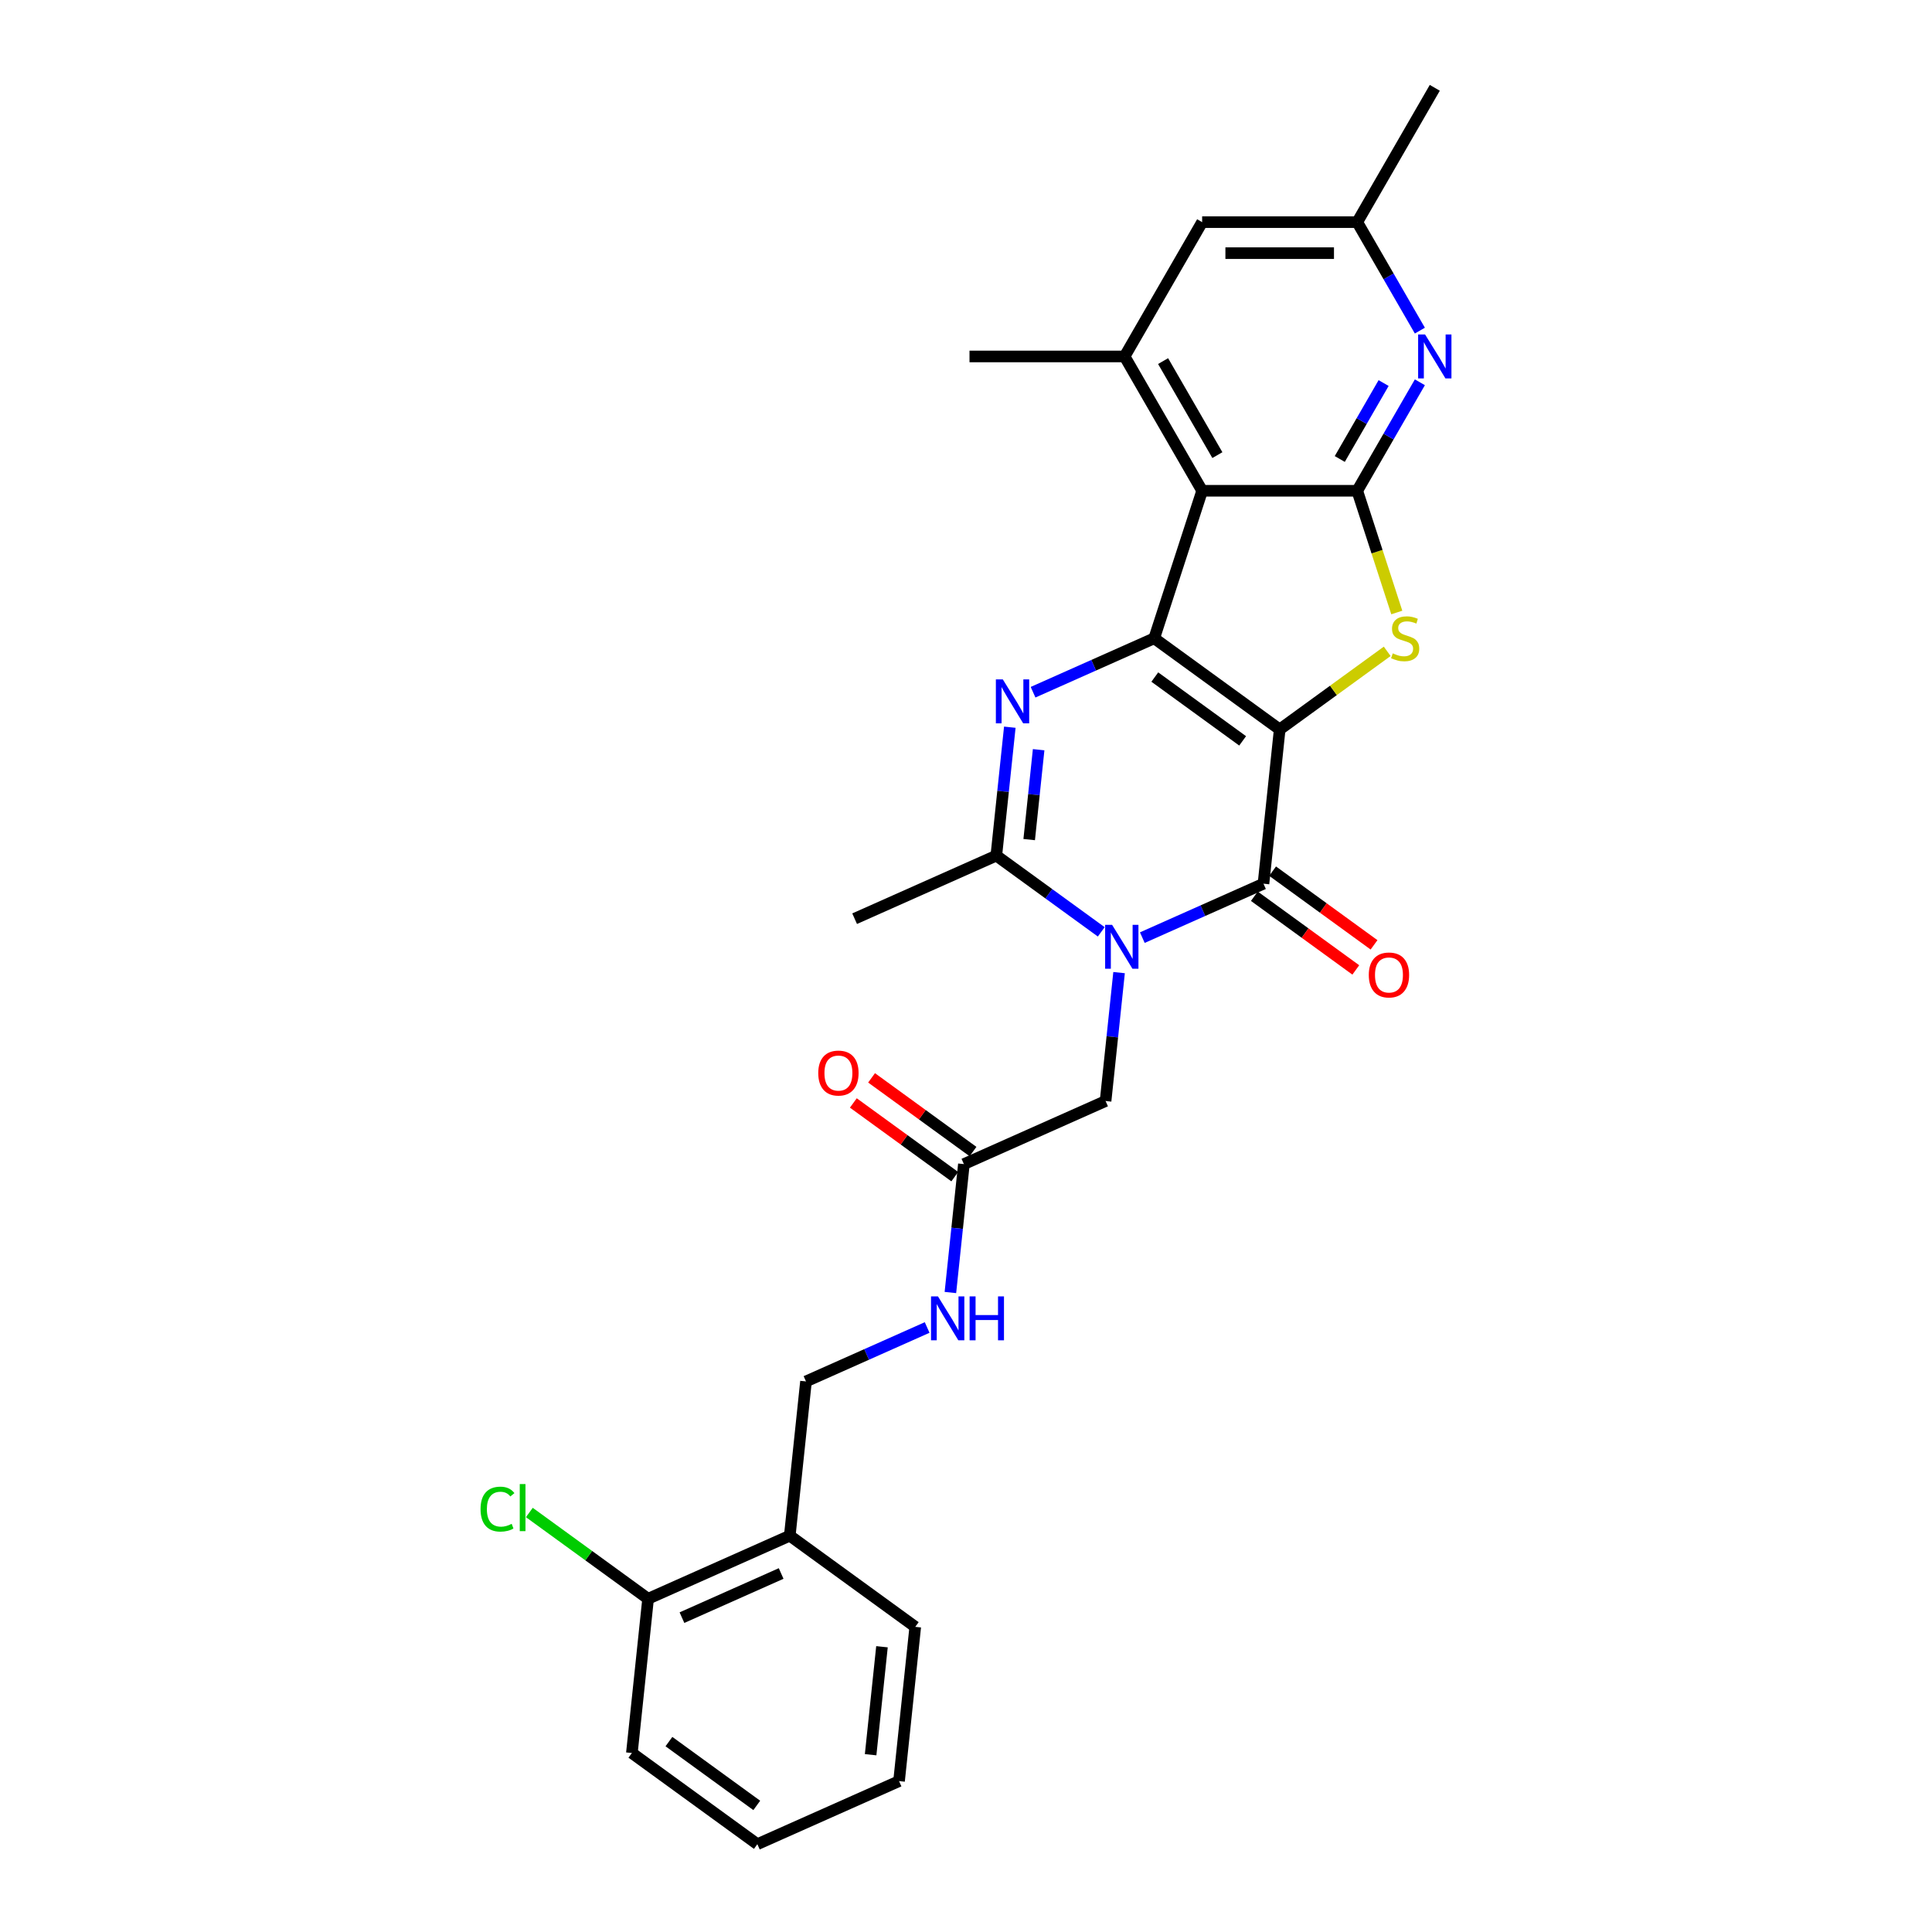 <?xml version='1.0' encoding='iso-8859-1'?>
<svg version='1.1' baseProfile='full'
              xmlns='http://www.w3.org/2000/svg'
                      xmlns:rdkit='http://www.rdkit.org/xml'
                      xmlns:xlink='http://www.w3.org/1999/xlink'
                  xml:space='preserve'
width='1000px' height='1000px' viewBox='0 0 1000 1000'>
<!-- END OF HEADER -->
<rect style='opacity:1.0;fill:#FFFFFF;stroke:none' width='1000' height='1000' x='0' y='0'> </rect>
<path class='bond-0' d='M 662.367,377.559 L 597.421,330.372' style='fill:none;fill-rule:evenodd;stroke:#000000;stroke-width:6px;stroke-linecap:butt;stroke-linejoin:miter;stroke-opacity:1' />
<path class='bond-0' d='M 643.188,383.47 L 597.725,350.44' style='fill:none;fill-rule:evenodd;stroke:#000000;stroke-width:6px;stroke-linecap:butt;stroke-linejoin:miter;stroke-opacity:1' />
<path class='bond-2' d='M 662.367,377.559 L 653.976,457.397' style='fill:none;fill-rule:evenodd;stroke:#000000;stroke-width:6px;stroke-linecap:butt;stroke-linejoin:miter;stroke-opacity:1' />
<path class='bond-4' d='M 662.367,377.559 L 690.192,357.343' style='fill:none;fill-rule:evenodd;stroke:#000000;stroke-width:6px;stroke-linecap:butt;stroke-linejoin:miter;stroke-opacity:1' />
<path class='bond-4' d='M 690.192,357.343 L 718.017,337.127' style='fill:none;fill-rule:evenodd;stroke:#CCCC00;stroke-width:6px;stroke-linecap:butt;stroke-linejoin:miter;stroke-opacity:1' />
<path class='bond-3' d='M 597.421,330.372 L 566.066,344.332' style='fill:none;fill-rule:evenodd;stroke:#000000;stroke-width:6px;stroke-linecap:butt;stroke-linejoin:miter;stroke-opacity:1' />
<path class='bond-3' d='M 566.066,344.332 L 534.712,358.292' style='fill:none;fill-rule:evenodd;stroke:#0000FF;stroke-width:6px;stroke-linecap:butt;stroke-linejoin:miter;stroke-opacity:1' />
<path class='bond-5' d='M 597.421,330.372 L 622.228,254.023' style='fill:none;fill-rule:evenodd;stroke:#000000;stroke-width:6px;stroke-linecap:butt;stroke-linejoin:miter;stroke-opacity:1' />
<path class='bond-1' d='M 591.267,485.317 L 622.621,471.357' style='fill:none;fill-rule:evenodd;stroke:#0000FF;stroke-width:6px;stroke-linecap:butt;stroke-linejoin:miter;stroke-opacity:1' />
<path class='bond-1' d='M 622.621,471.357 L 653.976,457.397' style='fill:none;fill-rule:evenodd;stroke:#000000;stroke-width:6px;stroke-linecap:butt;stroke-linejoin:miter;stroke-opacity:1' />
<path class='bond-7' d='M 570.009,482.327 L 542.85,462.595' style='fill:none;fill-rule:evenodd;stroke:#0000FF;stroke-width:6px;stroke-linecap:butt;stroke-linejoin:miter;stroke-opacity:1' />
<path class='bond-7' d='M 542.85,462.595 L 515.692,442.863' style='fill:none;fill-rule:evenodd;stroke:#000000;stroke-width:6px;stroke-linecap:butt;stroke-linejoin:miter;stroke-opacity:1' />
<path class='bond-10' d='M 579.232,503.424 L 575.739,536.656' style='fill:none;fill-rule:evenodd;stroke:#0000FF;stroke-width:6px;stroke-linecap:butt;stroke-linejoin:miter;stroke-opacity:1' />
<path class='bond-10' d='M 575.739,536.656 L 572.247,569.888' style='fill:none;fill-rule:evenodd;stroke:#000000;stroke-width:6px;stroke-linecap:butt;stroke-linejoin:miter;stroke-opacity:1' />
<path class='bond-12' d='M 649.257,463.892 L 675.509,482.965' style='fill:none;fill-rule:evenodd;stroke:#000000;stroke-width:6px;stroke-linecap:butt;stroke-linejoin:miter;stroke-opacity:1' />
<path class='bond-12' d='M 675.509,482.965 L 701.76,502.038' style='fill:none;fill-rule:evenodd;stroke:#FF0000;stroke-width:6px;stroke-linecap:butt;stroke-linejoin:miter;stroke-opacity:1' />
<path class='bond-12' d='M 658.694,450.903 L 684.946,469.975' style='fill:none;fill-rule:evenodd;stroke:#000000;stroke-width:6px;stroke-linecap:butt;stroke-linejoin:miter;stroke-opacity:1' />
<path class='bond-12' d='M 684.946,469.975 L 711.198,489.048' style='fill:none;fill-rule:evenodd;stroke:#FF0000;stroke-width:6px;stroke-linecap:butt;stroke-linejoin:miter;stroke-opacity:1' />
<path class='bond-29' d='M 522.677,376.399 L 519.184,409.631' style='fill:none;fill-rule:evenodd;stroke:#0000FF;stroke-width:6px;stroke-linecap:butt;stroke-linejoin:miter;stroke-opacity:1' />
<path class='bond-29' d='M 519.184,409.631 L 515.692,442.863' style='fill:none;fill-rule:evenodd;stroke:#000000;stroke-width:6px;stroke-linecap:butt;stroke-linejoin:miter;stroke-opacity:1' />
<path class='bond-29' d='M 537.597,388.047 L 535.152,411.309' style='fill:none;fill-rule:evenodd;stroke:#0000FF;stroke-width:6px;stroke-linecap:butt;stroke-linejoin:miter;stroke-opacity:1' />
<path class='bond-29' d='M 535.152,411.309 L 532.707,434.572' style='fill:none;fill-rule:evenodd;stroke:#000000;stroke-width:6px;stroke-linecap:butt;stroke-linejoin:miter;stroke-opacity:1' />
<path class='bond-6' d='M 722.978,317.03 L 712.742,285.527' style='fill:none;fill-rule:evenodd;stroke:#CCCC00;stroke-width:6px;stroke-linecap:butt;stroke-linejoin:miter;stroke-opacity:1' />
<path class='bond-6' d='M 712.742,285.527 L 702.506,254.023' style='fill:none;fill-rule:evenodd;stroke:#000000;stroke-width:6px;stroke-linecap:butt;stroke-linejoin:miter;stroke-opacity:1' />
<path class='bond-9' d='M 622.228,254.023 L 582.089,184.5' style='fill:none;fill-rule:evenodd;stroke:#000000;stroke-width:6px;stroke-linecap:butt;stroke-linejoin:miter;stroke-opacity:1' />
<path class='bond-9' d='M 630.112,235.567 L 602.014,186.901' style='fill:none;fill-rule:evenodd;stroke:#000000;stroke-width:6px;stroke-linecap:butt;stroke-linejoin:miter;stroke-opacity:1' />
<path class='bond-28' d='M 622.228,254.023 L 702.506,254.023' style='fill:none;fill-rule:evenodd;stroke:#000000;stroke-width:6px;stroke-linecap:butt;stroke-linejoin:miter;stroke-opacity:1' />
<path class='bond-8' d='M 702.506,254.023 L 718.715,225.949' style='fill:none;fill-rule:evenodd;stroke:#000000;stroke-width:6px;stroke-linecap:butt;stroke-linejoin:miter;stroke-opacity:1' />
<path class='bond-8' d='M 718.715,225.949 L 734.924,197.875' style='fill:none;fill-rule:evenodd;stroke:#0000FF;stroke-width:6px;stroke-linecap:butt;stroke-linejoin:miter;stroke-opacity:1' />
<path class='bond-8' d='M 693.464,237.573 L 704.81,217.921' style='fill:none;fill-rule:evenodd;stroke:#000000;stroke-width:6px;stroke-linecap:butt;stroke-linejoin:miter;stroke-opacity:1' />
<path class='bond-8' d='M 704.81,217.921 L 716.156,198.269' style='fill:none;fill-rule:evenodd;stroke:#0000FF;stroke-width:6px;stroke-linecap:butt;stroke-linejoin:miter;stroke-opacity:1' />
<path class='bond-21' d='M 515.692,442.863 L 442.354,475.515' style='fill:none;fill-rule:evenodd;stroke:#000000;stroke-width:6px;stroke-linecap:butt;stroke-linejoin:miter;stroke-opacity:1' />
<path class='bond-15' d='M 734.924,171.126 L 718.715,143.052' style='fill:none;fill-rule:evenodd;stroke:#0000FF;stroke-width:6px;stroke-linecap:butt;stroke-linejoin:miter;stroke-opacity:1' />
<path class='bond-15' d='M 718.715,143.052 L 702.506,114.977' style='fill:none;fill-rule:evenodd;stroke:#000000;stroke-width:6px;stroke-linecap:butt;stroke-linejoin:miter;stroke-opacity:1' />
<path class='bond-14' d='M 582.089,184.5 L 622.228,114.977' style='fill:none;fill-rule:evenodd;stroke:#000000;stroke-width:6px;stroke-linecap:butt;stroke-linejoin:miter;stroke-opacity:1' />
<path class='bond-22' d='M 582.089,184.5 L 501.811,184.5' style='fill:none;fill-rule:evenodd;stroke:#000000;stroke-width:6px;stroke-linecap:butt;stroke-linejoin:miter;stroke-opacity:1' />
<path class='bond-11' d='M 572.247,569.888 L 498.909,602.54' style='fill:none;fill-rule:evenodd;stroke:#000000;stroke-width:6px;stroke-linecap:butt;stroke-linejoin:miter;stroke-opacity:1' />
<path class='bond-16' d='M 498.909,602.54 L 495.416,635.772' style='fill:none;fill-rule:evenodd;stroke:#000000;stroke-width:6px;stroke-linecap:butt;stroke-linejoin:miter;stroke-opacity:1' />
<path class='bond-16' d='M 495.416,635.772 L 491.923,669.004' style='fill:none;fill-rule:evenodd;stroke:#0000FF;stroke-width:6px;stroke-linecap:butt;stroke-linejoin:miter;stroke-opacity:1' />
<path class='bond-19' d='M 503.628,596.045 L 477.376,576.972' style='fill:none;fill-rule:evenodd;stroke:#000000;stroke-width:6px;stroke-linecap:butt;stroke-linejoin:miter;stroke-opacity:1' />
<path class='bond-19' d='M 477.376,576.972 L 451.124,557.899' style='fill:none;fill-rule:evenodd;stroke:#FF0000;stroke-width:6px;stroke-linecap:butt;stroke-linejoin:miter;stroke-opacity:1' />
<path class='bond-19' d='M 494.19,609.034 L 467.939,589.961' style='fill:none;fill-rule:evenodd;stroke:#000000;stroke-width:6px;stroke-linecap:butt;stroke-linejoin:miter;stroke-opacity:1' />
<path class='bond-19' d='M 467.939,589.961 L 441.687,570.889' style='fill:none;fill-rule:evenodd;stroke:#FF0000;stroke-width:6px;stroke-linecap:butt;stroke-linejoin:miter;stroke-opacity:1' />
<path class='bond-13' d='M 408.788,794.869 L 417.18,715.03' style='fill:none;fill-rule:evenodd;stroke:#000000;stroke-width:6px;stroke-linecap:butt;stroke-linejoin:miter;stroke-opacity:1' />
<path class='bond-18' d='M 408.788,794.869 L 335.451,827.521' style='fill:none;fill-rule:evenodd;stroke:#000000;stroke-width:6px;stroke-linecap:butt;stroke-linejoin:miter;stroke-opacity:1' />
<path class='bond-18' d='M 404.318,814.434 L 352.982,837.29' style='fill:none;fill-rule:evenodd;stroke:#000000;stroke-width:6px;stroke-linecap:butt;stroke-linejoin:miter;stroke-opacity:1' />
<path class='bond-23' d='M 408.788,794.869 L 473.735,842.055' style='fill:none;fill-rule:evenodd;stroke:#000000;stroke-width:6px;stroke-linecap:butt;stroke-linejoin:miter;stroke-opacity:1' />
<path class='bond-30' d='M 622.228,114.977 L 702.506,114.977' style='fill:none;fill-rule:evenodd;stroke:#000000;stroke-width:6px;stroke-linecap:butt;stroke-linejoin:miter;stroke-opacity:1' />
<path class='bond-30' d='M 634.27,131.033 L 690.465,131.033' style='fill:none;fill-rule:evenodd;stroke:#000000;stroke-width:6px;stroke-linecap:butt;stroke-linejoin:miter;stroke-opacity:1' />
<path class='bond-24' d='M 702.506,114.977 L 742.645,45.455' style='fill:none;fill-rule:evenodd;stroke:#000000;stroke-width:6px;stroke-linecap:butt;stroke-linejoin:miter;stroke-opacity:1' />
<path class='bond-17' d='M 479.889,687.11 L 448.534,701.07' style='fill:none;fill-rule:evenodd;stroke:#0000FF;stroke-width:6px;stroke-linecap:butt;stroke-linejoin:miter;stroke-opacity:1' />
<path class='bond-17' d='M 448.534,701.07 L 417.18,715.03' style='fill:none;fill-rule:evenodd;stroke:#000000;stroke-width:6px;stroke-linecap:butt;stroke-linejoin:miter;stroke-opacity:1' />
<path class='bond-20' d='M 335.451,827.521 L 304.719,805.193' style='fill:none;fill-rule:evenodd;stroke:#000000;stroke-width:6px;stroke-linecap:butt;stroke-linejoin:miter;stroke-opacity:1' />
<path class='bond-20' d='M 304.719,805.193 L 273.988,782.866' style='fill:none;fill-rule:evenodd;stroke:#00CC00;stroke-width:6px;stroke-linecap:butt;stroke-linejoin:miter;stroke-opacity:1' />
<path class='bond-25' d='M 335.451,827.521 L 327.059,907.359' style='fill:none;fill-rule:evenodd;stroke:#000000;stroke-width:6px;stroke-linecap:butt;stroke-linejoin:miter;stroke-opacity:1' />
<path class='bond-26' d='M 473.735,842.055 L 465.343,921.893' style='fill:none;fill-rule:evenodd;stroke:#000000;stroke-width:6px;stroke-linecap:butt;stroke-linejoin:miter;stroke-opacity:1' />
<path class='bond-26' d='M 456.508,852.352 L 450.635,908.239' style='fill:none;fill-rule:evenodd;stroke:#000000;stroke-width:6px;stroke-linecap:butt;stroke-linejoin:miter;stroke-opacity:1' />
<path class='bond-31' d='M 327.059,907.359 L 392.006,954.545' style='fill:none;fill-rule:evenodd;stroke:#000000;stroke-width:6px;stroke-linecap:butt;stroke-linejoin:miter;stroke-opacity:1' />
<path class='bond-31' d='M 346.239,901.448 L 391.701,934.478' style='fill:none;fill-rule:evenodd;stroke:#000000;stroke-width:6px;stroke-linecap:butt;stroke-linejoin:miter;stroke-opacity:1' />
<path class='bond-27' d='M 465.343,921.893 L 392.006,954.545' style='fill:none;fill-rule:evenodd;stroke:#000000;stroke-width:6px;stroke-linecap:butt;stroke-linejoin:miter;stroke-opacity:1' />
<path  class='atom-2' d='M 575.613 478.682
L 583.062 490.724
Q 583.801 491.912, 584.989 494.063
Q 586.177 496.215, 586.241 496.343
L 586.241 478.682
L 589.26 478.682
L 589.26 501.417
L 586.145 501.417
L 578.149 488.251
Q 577.218 486.71, 576.223 484.944
Q 575.259 483.177, 574.97 482.632
L 574.97 501.417
L 572.016 501.417
L 572.016 478.682
L 575.613 478.682
' fill='#0000FF'/>
<path  class='atom-4' d='M 519.058 351.657
L 526.507 363.699
Q 527.246 364.887, 528.434 367.038
Q 529.622 369.19, 529.686 369.318
L 529.686 351.657
L 532.705 351.657
L 532.705 374.392
L 529.59 374.392
L 521.594 361.226
Q 520.663 359.685, 519.668 357.919
Q 518.704 356.153, 518.415 355.607
L 518.415 374.392
L 515.461 374.392
L 515.461 351.657
L 519.058 351.657
' fill='#0000FF'/>
<path  class='atom-5' d='M 720.891 338.175
Q 721.148 338.272, 722.208 338.721
Q 723.268 339.171, 724.424 339.46
Q 725.612 339.717, 726.768 339.717
Q 728.919 339.717, 730.171 338.689
Q 731.424 337.63, 731.424 335.799
Q 731.424 334.547, 730.782 333.776
Q 730.171 333.006, 729.208 332.588
Q 728.245 332.171, 726.639 331.689
Q 724.616 331.079, 723.396 330.501
Q 722.208 329.923, 721.341 328.703
Q 720.506 327.482, 720.506 325.427
Q 720.506 322.569, 722.433 320.803
Q 724.391 319.037, 728.245 319.037
Q 730.878 319.037, 733.864 320.29
L 733.126 322.762
Q 730.396 321.638, 728.341 321.638
Q 726.125 321.638, 724.905 322.569
Q 723.685 323.469, 723.717 325.042
Q 723.717 326.262, 724.327 327.001
Q 724.969 327.739, 725.869 328.157
Q 726.8 328.574, 728.341 329.056
Q 730.396 329.698, 731.616 330.34
Q 732.837 330.983, 733.704 332.299
Q 734.603 333.584, 734.603 335.799
Q 734.603 338.946, 732.483 340.648
Q 730.396 342.318, 726.896 342.318
Q 724.873 342.318, 723.332 341.868
Q 721.823 341.451, 720.024 340.712
L 720.891 338.175
' fill='#CCCC00'/>
<path  class='atom-9' d='M 737.62 173.133
L 745.07 185.175
Q 745.808 186.363, 746.996 188.514
Q 748.185 190.666, 748.249 190.794
L 748.249 173.133
L 751.267 173.133
L 751.267 195.868
L 748.152 195.868
L 740.157 182.702
Q 739.225 181.161, 738.23 179.395
Q 737.267 177.629, 736.978 177.083
L 736.978 195.868
L 734.023 195.868
L 734.023 173.133
L 737.62 173.133
' fill='#0000FF'/>
<path  class='atom-13' d='M 708.486 504.648
Q 708.486 499.189, 711.183 496.138
Q 713.881 493.088, 718.922 493.088
Q 723.964 493.088, 726.661 496.138
Q 729.358 499.189, 729.358 504.648
Q 729.358 510.171, 726.629 513.318
Q 723.899 516.433, 718.922 516.433
Q 713.913 516.433, 711.183 513.318
Q 708.486 510.203, 708.486 504.648
M 718.922 513.864
Q 722.39 513.864, 724.253 511.552
Q 726.147 509.208, 726.147 504.648
Q 726.147 500.184, 724.253 497.936
Q 722.39 495.657, 718.922 495.657
Q 715.454 495.657, 713.56 497.904
Q 711.697 500.152, 711.697 504.648
Q 711.697 509.24, 713.56 511.552
Q 715.454 513.864, 718.922 513.864
' fill='#FF0000'/>
<path  class='atom-17' d='M 485.492 671.011
L 492.942 683.052
Q 493.681 684.241, 494.869 686.392
Q 496.057 688.544, 496.121 688.672
L 496.121 671.011
L 499.139 671.011
L 499.139 693.746
L 496.025 693.746
L 488.029 680.58
Q 487.098 679.039, 486.102 677.272
Q 485.139 675.506, 484.85 674.96
L 484.85 693.746
L 481.896 693.746
L 481.896 671.011
L 485.492 671.011
' fill='#0000FF'/>
<path  class='atom-17' d='M 501.869 671.011
L 504.952 671.011
L 504.952 680.676
L 516.576 680.676
L 516.576 671.011
L 519.659 671.011
L 519.659 693.746
L 516.576 693.746
L 516.576 683.245
L 504.952 683.245
L 504.952 693.746
L 501.869 693.746
L 501.869 671.011
' fill='#0000FF'/>
<path  class='atom-20' d='M 423.526 555.418
Q 423.526 549.959, 426.224 546.908
Q 428.921 543.858, 433.962 543.858
Q 439.004 543.858, 441.701 546.908
Q 444.399 549.959, 444.399 555.418
Q 444.399 560.941, 441.669 564.088
Q 438.94 567.202, 433.962 567.202
Q 428.953 567.202, 426.224 564.088
Q 423.526 560.973, 423.526 555.418
M 433.962 564.634
Q 437.431 564.634, 439.293 562.322
Q 441.188 559.977, 441.188 555.418
Q 441.188 550.954, 439.293 548.706
Q 437.431 546.426, 433.962 546.426
Q 430.494 546.426, 428.6 548.674
Q 426.737 550.922, 426.737 555.418
Q 426.737 560.01, 428.6 562.322
Q 430.494 564.634, 433.962 564.634
' fill='#FF0000'/>
<path  class='atom-21' d='M 248.733 781.121
Q 248.733 775.47, 251.366 772.515
Q 254.031 769.529, 259.073 769.529
Q 263.761 769.529, 266.266 772.836
L 264.146 774.57
Q 262.316 772.162, 259.073 772.162
Q 255.637 772.162, 253.806 774.474
Q 252.008 776.754, 252.008 781.121
Q 252.008 785.617, 253.871 787.929
Q 255.765 790.241, 259.426 790.241
Q 261.931 790.241, 264.853 788.731
L 265.752 791.14
Q 264.564 791.911, 262.765 792.36
Q 260.967 792.81, 258.976 792.81
Q 254.031 792.81, 251.366 789.791
Q 248.733 786.773, 248.733 781.121
' fill='#00CC00'/>
<path  class='atom-21' d='M 269.027 768.148
L 271.981 768.148
L 271.981 792.521
L 269.027 792.521
L 269.027 768.148
' fill='#00CC00'/>
</svg>
